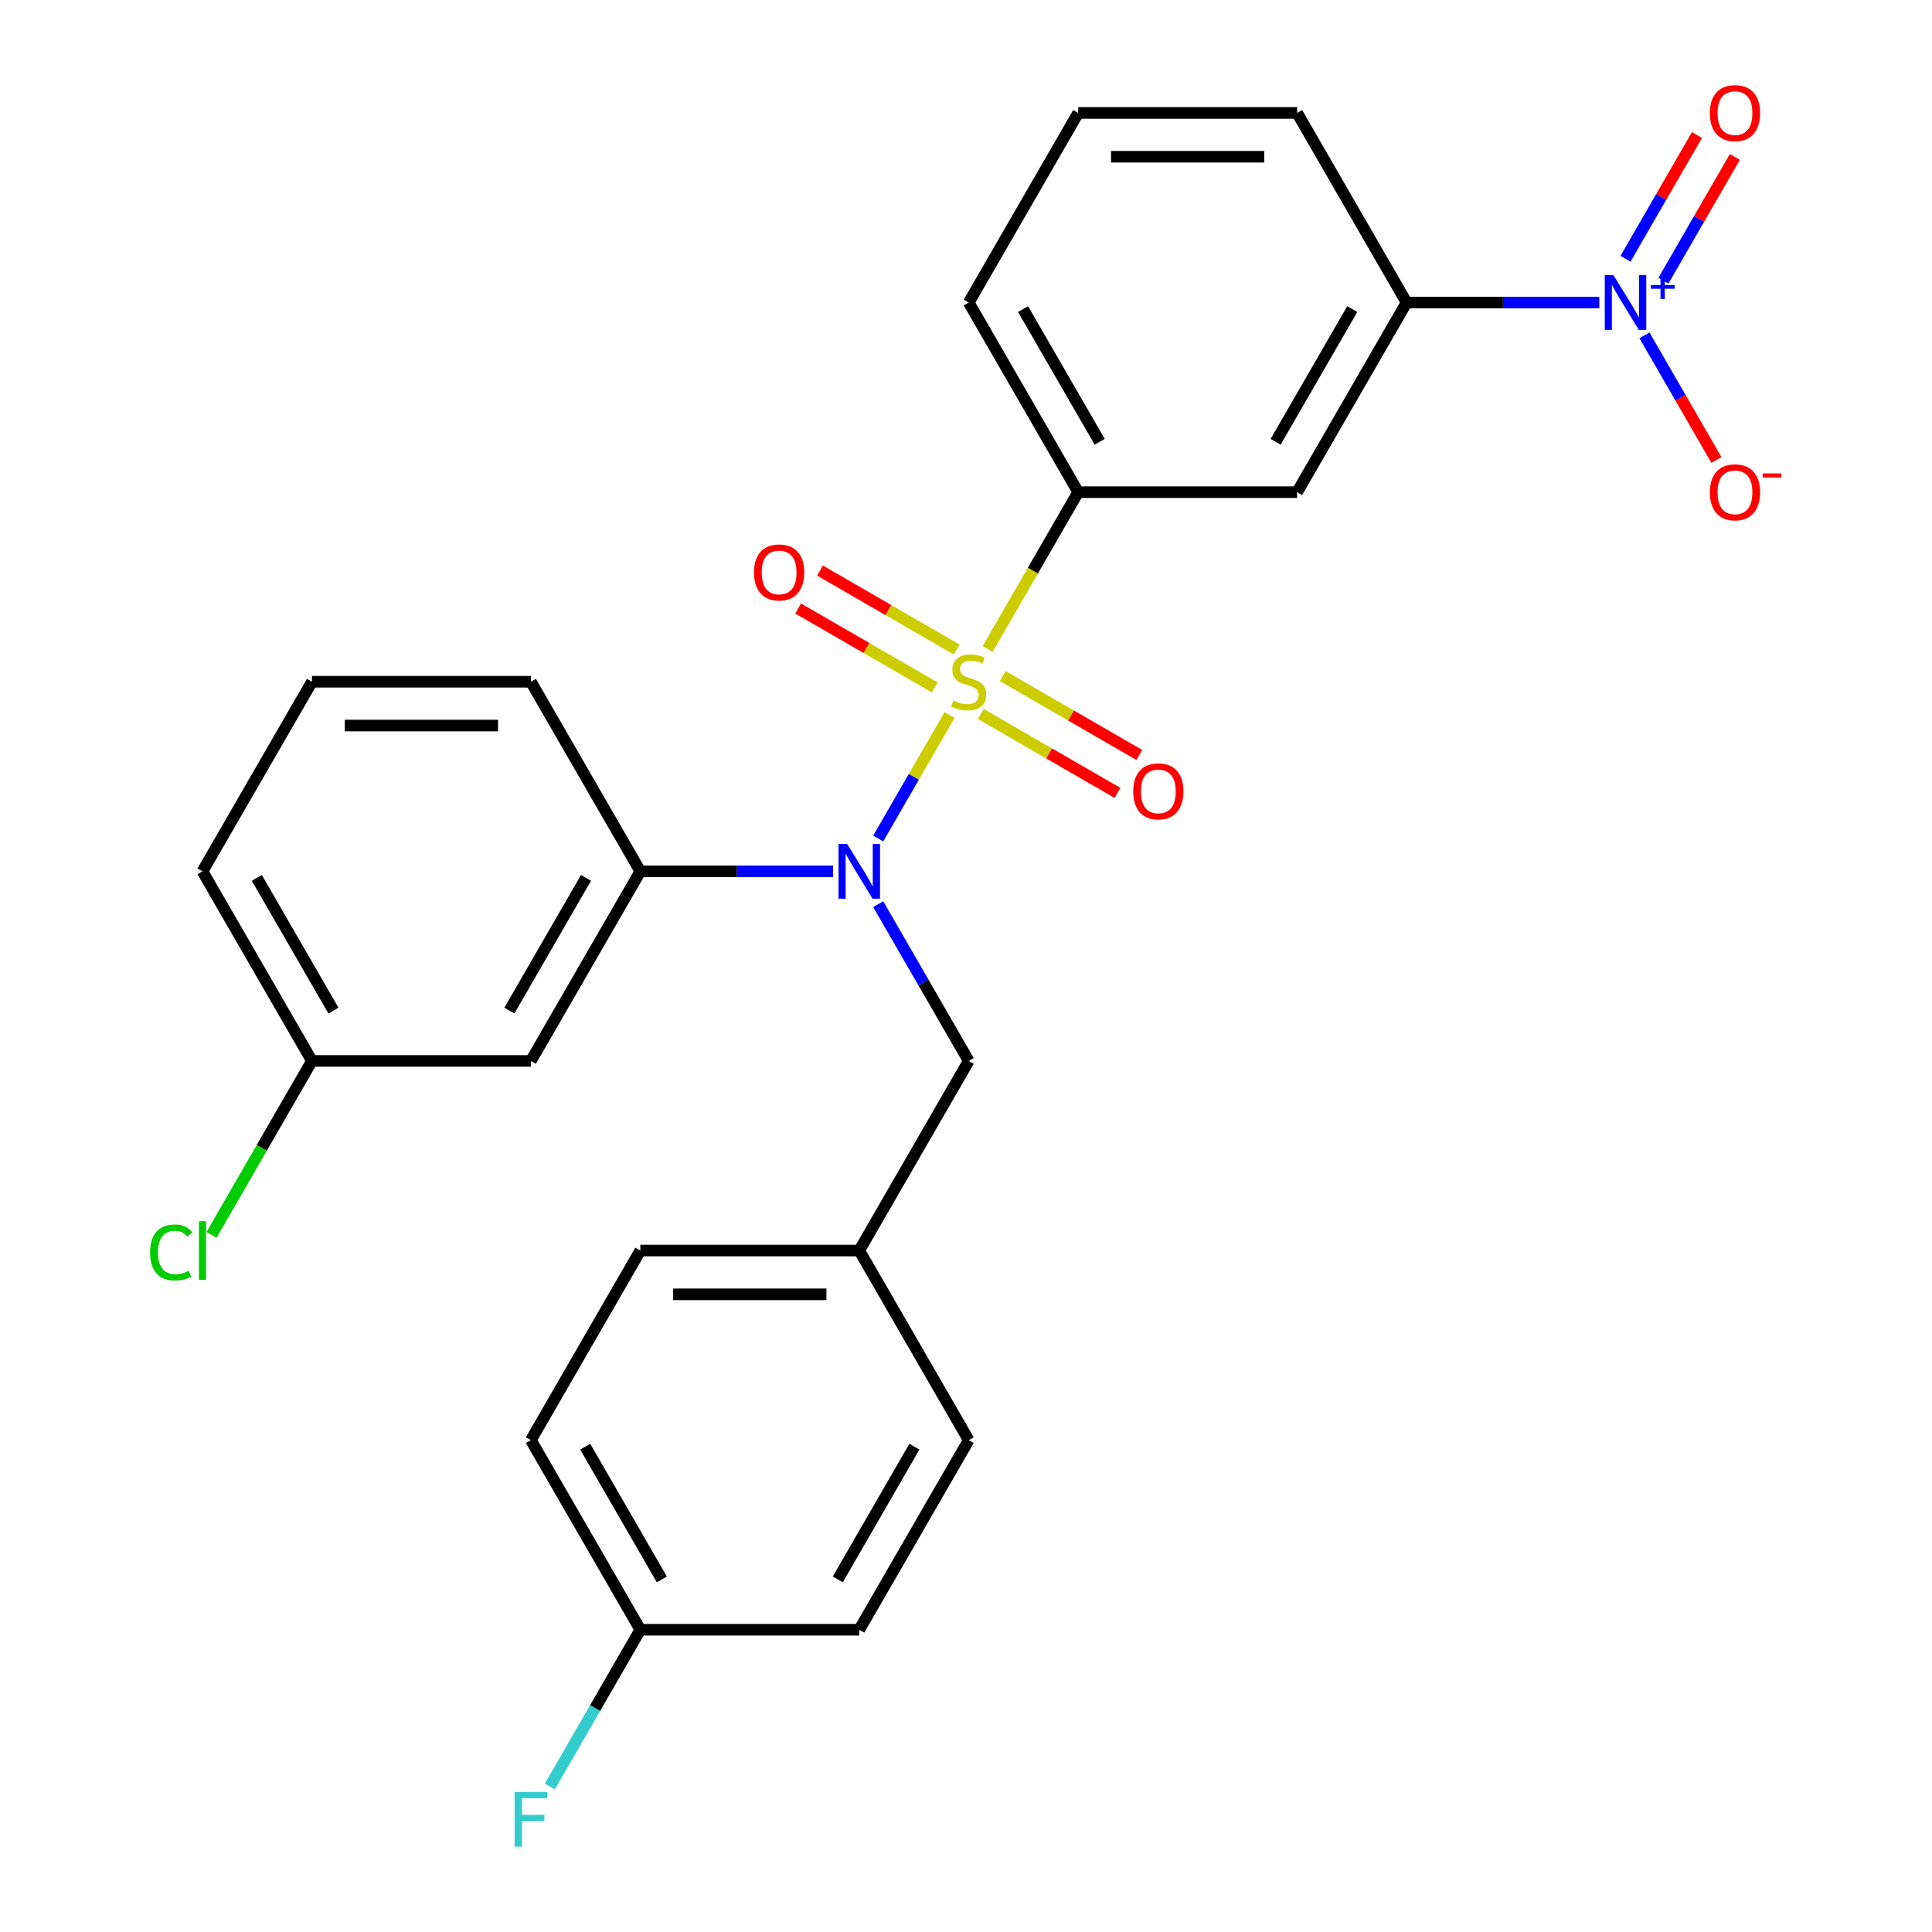 <?xml version='1.0' encoding='iso-8859-1'?>
<svg version='1.1' baseProfile='full'
              xmlns='http://www.w3.org/2000/svg'
                      xmlns:rdkit='http://www.rdkit.org/xml'
                      xmlns:xlink='http://www.w3.org/1999/xlink'
                  xml:space='preserve'
width='1000px' height='1000px' viewBox='0 0 1000 1000'>
<!-- END OF HEADER -->
<rect style='opacity:1.0;fill:#FFFFFF;stroke:none' width='1000' height='1000' x='0' y='0'> </rect>
<path class='bond-0' d='M 501.413,549.14 L 444.754,647.276' style='fill:none;fill-rule:evenodd;stroke:#000000;stroke-width:6px;stroke-linecap:butt;stroke-linejoin:miter;stroke-opacity:1' />
<path class='bond-1' d='M 501.413,549.14 L 477.989,508.569' style='fill:none;fill-rule:evenodd;stroke:#000000;stroke-width:6px;stroke-linecap:butt;stroke-linejoin:miter;stroke-opacity:1' />
<path class='bond-1' d='M 477.989,508.569 L 454.565,467.998' style='fill:none;fill-rule:evenodd;stroke:#0000FF;stroke-width:6px;stroke-linecap:butt;stroke-linejoin:miter;stroke-opacity:1' />
<path class='bond-2' d='M 431.182,451.005 L 381.309,451.005' style='fill:none;fill-rule:evenodd;stroke:#0000FF;stroke-width:6px;stroke-linecap:butt;stroke-linejoin:miter;stroke-opacity:1' />
<path class='bond-2' d='M 381.309,451.005 L 331.437,451.005' style='fill:none;fill-rule:evenodd;stroke:#000000;stroke-width:6px;stroke-linecap:butt;stroke-linejoin:miter;stroke-opacity:1' />
<path class='bond-3' d='M 454.565,434.012 L 473.018,402.052' style='fill:none;fill-rule:evenodd;stroke:#0000FF;stroke-width:6px;stroke-linecap:butt;stroke-linejoin:miter;stroke-opacity:1' />
<path class='bond-3' d='M 473.018,402.052 L 491.47,370.092' style='fill:none;fill-rule:evenodd;stroke:#CCCC00;stroke-width:6px;stroke-linecap:butt;stroke-linejoin:miter;stroke-opacity:1' />
<path class='bond-4' d='M 827.792,156.598 L 777.92,156.598' style='fill:none;fill-rule:evenodd;stroke:#0000FF;stroke-width:6px;stroke-linecap:butt;stroke-linejoin:miter;stroke-opacity:1' />
<path class='bond-4' d='M 777.92,156.598 L 728.048,156.598' style='fill:none;fill-rule:evenodd;stroke:#000000;stroke-width:6px;stroke-linecap:butt;stroke-linejoin:miter;stroke-opacity:1' />
<path class='bond-5' d='M 851.176,173.591 L 869.789,205.831' style='fill:none;fill-rule:evenodd;stroke:#0000FF;stroke-width:6px;stroke-linecap:butt;stroke-linejoin:miter;stroke-opacity:1' />
<path class='bond-5' d='M 869.789,205.831 L 888.403,238.071' style='fill:none;fill-rule:evenodd;stroke:#FF0000;stroke-width:6px;stroke-linecap:butt;stroke-linejoin:miter;stroke-opacity:1' />
<path class='bond-6' d='M 860.989,145.271 L 879.476,113.251' style='fill:none;fill-rule:evenodd;stroke:#0000FF;stroke-width:6px;stroke-linecap:butt;stroke-linejoin:miter;stroke-opacity:1' />
<path class='bond-6' d='M 879.476,113.251 L 897.963,81.231' style='fill:none;fill-rule:evenodd;stroke:#FF0000;stroke-width:6px;stroke-linecap:butt;stroke-linejoin:miter;stroke-opacity:1' />
<path class='bond-6' d='M 841.362,133.939 L 859.849,101.919' style='fill:none;fill-rule:evenodd;stroke:#0000FF;stroke-width:6px;stroke-linecap:butt;stroke-linejoin:miter;stroke-opacity:1' />
<path class='bond-6' d='M 859.849,101.919 L 878.336,69.899' style='fill:none;fill-rule:evenodd;stroke:#FF0000;stroke-width:6px;stroke-linecap:butt;stroke-linejoin:miter;stroke-opacity:1' />
<path class='bond-7' d='M 495.166,336.178 L 459.799,315.759' style='fill:none;fill-rule:evenodd;stroke:#CCCC00;stroke-width:6px;stroke-linecap:butt;stroke-linejoin:miter;stroke-opacity:1' />
<path class='bond-7' d='M 459.799,315.759 L 424.432,295.34' style='fill:none;fill-rule:evenodd;stroke:#FF0000;stroke-width:6px;stroke-linecap:butt;stroke-linejoin:miter;stroke-opacity:1' />
<path class='bond-7' d='M 483.834,355.805 L 448.467,335.386' style='fill:none;fill-rule:evenodd;stroke:#CCCC00;stroke-width:6px;stroke-linecap:butt;stroke-linejoin:miter;stroke-opacity:1' />
<path class='bond-7' d='M 448.467,335.386 L 413.101,314.967' style='fill:none;fill-rule:evenodd;stroke:#FF0000;stroke-width:6px;stroke-linecap:butt;stroke-linejoin:miter;stroke-opacity:1' />
<path class='bond-8' d='M 507.66,369.561 L 543.027,389.98' style='fill:none;fill-rule:evenodd;stroke:#CCCC00;stroke-width:6px;stroke-linecap:butt;stroke-linejoin:miter;stroke-opacity:1' />
<path class='bond-8' d='M 543.027,389.98 L 578.394,410.399' style='fill:none;fill-rule:evenodd;stroke:#FF0000;stroke-width:6px;stroke-linecap:butt;stroke-linejoin:miter;stroke-opacity:1' />
<path class='bond-8' d='M 518.992,349.934 L 554.359,370.353' style='fill:none;fill-rule:evenodd;stroke:#CCCC00;stroke-width:6px;stroke-linecap:butt;stroke-linejoin:miter;stroke-opacity:1' />
<path class='bond-8' d='M 554.359,370.353 L 589.725,390.772' style='fill:none;fill-rule:evenodd;stroke:#FF0000;stroke-width:6px;stroke-linecap:butt;stroke-linejoin:miter;stroke-opacity:1' />
<path class='bond-9' d='M 511.201,335.916 L 534.636,295.325' style='fill:none;fill-rule:evenodd;stroke:#CCCC00;stroke-width:6px;stroke-linecap:butt;stroke-linejoin:miter;stroke-opacity:1' />
<path class='bond-9' d='M 534.636,295.325 L 558.072,254.734' style='fill:none;fill-rule:evenodd;stroke:#000000;stroke-width:6px;stroke-linecap:butt;stroke-linejoin:miter;stroke-opacity:1' />
<path class='bond-10' d='M 558.072,254.734 L 671.389,254.734' style='fill:none;fill-rule:evenodd;stroke:#000000;stroke-width:6px;stroke-linecap:butt;stroke-linejoin:miter;stroke-opacity:1' />
<path class='bond-11' d='M 558.072,254.734 L 501.413,156.598' style='fill:none;fill-rule:evenodd;stroke:#000000;stroke-width:6px;stroke-linecap:butt;stroke-linejoin:miter;stroke-opacity:1' />
<path class='bond-11' d='M 569.2,228.682 L 529.539,159.987' style='fill:none;fill-rule:evenodd;stroke:#000000;stroke-width:6px;stroke-linecap:butt;stroke-linejoin:miter;stroke-opacity:1' />
<path class='bond-12' d='M 728.048,156.598 L 671.389,254.734' style='fill:none;fill-rule:evenodd;stroke:#000000;stroke-width:6px;stroke-linecap:butt;stroke-linejoin:miter;stroke-opacity:1' />
<path class='bond-12' d='M 699.922,159.987 L 660.261,228.682' style='fill:none;fill-rule:evenodd;stroke:#000000;stroke-width:6px;stroke-linecap:butt;stroke-linejoin:miter;stroke-opacity:1' />
<path class='bond-13' d='M 728.048,156.598 L 671.389,58.462' style='fill:none;fill-rule:evenodd;stroke:#000000;stroke-width:6px;stroke-linecap:butt;stroke-linejoin:miter;stroke-opacity:1' />
<path class='bond-14' d='M 161.461,549.14 L 104.803,451.005' style='fill:none;fill-rule:evenodd;stroke:#000000;stroke-width:6px;stroke-linecap:butt;stroke-linejoin:miter;stroke-opacity:1' />
<path class='bond-14' d='M 172.59,523.088 L 132.929,454.393' style='fill:none;fill-rule:evenodd;stroke:#000000;stroke-width:6px;stroke-linecap:butt;stroke-linejoin:miter;stroke-opacity:1' />
<path class='bond-15' d='M 161.461,549.14 L 274.779,549.14' style='fill:none;fill-rule:evenodd;stroke:#000000;stroke-width:6px;stroke-linecap:butt;stroke-linejoin:miter;stroke-opacity:1' />
<path class='bond-16' d='M 161.461,549.14 L 135.469,594.161' style='fill:none;fill-rule:evenodd;stroke:#000000;stroke-width:6px;stroke-linecap:butt;stroke-linejoin:miter;stroke-opacity:1' />
<path class='bond-16' d='M 135.469,594.161 L 109.476,639.182' style='fill:none;fill-rule:evenodd;stroke:#00CC00;stroke-width:6px;stroke-linecap:butt;stroke-linejoin:miter;stroke-opacity:1' />
<path class='bond-17' d='M 104.803,451.005 L 161.461,352.869' style='fill:none;fill-rule:evenodd;stroke:#000000;stroke-width:6px;stroke-linecap:butt;stroke-linejoin:miter;stroke-opacity:1' />
<path class='bond-18' d='M 161.461,352.869 L 274.779,352.869' style='fill:none;fill-rule:evenodd;stroke:#000000;stroke-width:6px;stroke-linecap:butt;stroke-linejoin:miter;stroke-opacity:1' />
<path class='bond-18' d='M 178.459,375.533 L 257.781,375.533' style='fill:none;fill-rule:evenodd;stroke:#000000;stroke-width:6px;stroke-linecap:butt;stroke-linejoin:miter;stroke-opacity:1' />
<path class='bond-19' d='M 331.437,843.547 L 274.779,745.412' style='fill:none;fill-rule:evenodd;stroke:#000000;stroke-width:6px;stroke-linecap:butt;stroke-linejoin:miter;stroke-opacity:1' />
<path class='bond-19' d='M 342.566,817.495 L 302.905,748.8' style='fill:none;fill-rule:evenodd;stroke:#000000;stroke-width:6px;stroke-linecap:butt;stroke-linejoin:miter;stroke-opacity:1' />
<path class='bond-20' d='M 331.437,843.547 L 308.013,884.119' style='fill:none;fill-rule:evenodd;stroke:#000000;stroke-width:6px;stroke-linecap:butt;stroke-linejoin:miter;stroke-opacity:1' />
<path class='bond-20' d='M 308.013,884.119 L 284.589,924.69' style='fill:none;fill-rule:evenodd;stroke:#33CCCC;stroke-width:6px;stroke-linecap:butt;stroke-linejoin:miter;stroke-opacity:1' />
<path class='bond-21' d='M 331.437,843.547 L 444.754,843.547' style='fill:none;fill-rule:evenodd;stroke:#000000;stroke-width:6px;stroke-linecap:butt;stroke-linejoin:miter;stroke-opacity:1' />
<path class='bond-22' d='M 444.754,647.276 L 331.437,647.276' style='fill:none;fill-rule:evenodd;stroke:#000000;stroke-width:6px;stroke-linecap:butt;stroke-linejoin:miter;stroke-opacity:1' />
<path class='bond-22' d='M 427.757,669.94 L 348.435,669.94' style='fill:none;fill-rule:evenodd;stroke:#000000;stroke-width:6px;stroke-linecap:butt;stroke-linejoin:miter;stroke-opacity:1' />
<path class='bond-23' d='M 444.754,647.276 L 501.413,745.412' style='fill:none;fill-rule:evenodd;stroke:#000000;stroke-width:6px;stroke-linecap:butt;stroke-linejoin:miter;stroke-opacity:1' />
<path class='bond-24' d='M 274.779,745.412 L 331.437,647.276' style='fill:none;fill-rule:evenodd;stroke:#000000;stroke-width:6px;stroke-linecap:butt;stroke-linejoin:miter;stroke-opacity:1' />
<path class='bond-25' d='M 444.754,843.547 L 501.413,745.412' style='fill:none;fill-rule:evenodd;stroke:#000000;stroke-width:6px;stroke-linecap:butt;stroke-linejoin:miter;stroke-opacity:1' />
<path class='bond-25' d='M 433.626,817.495 L 473.287,748.8' style='fill:none;fill-rule:evenodd;stroke:#000000;stroke-width:6px;stroke-linecap:butt;stroke-linejoin:miter;stroke-opacity:1' />
<path class='bond-26' d='M 274.779,352.869 L 331.437,451.005' style='fill:none;fill-rule:evenodd;stroke:#000000;stroke-width:6px;stroke-linecap:butt;stroke-linejoin:miter;stroke-opacity:1' />
<path class='bond-27' d='M 331.437,451.005 L 274.779,549.14' style='fill:none;fill-rule:evenodd;stroke:#000000;stroke-width:6px;stroke-linecap:butt;stroke-linejoin:miter;stroke-opacity:1' />
<path class='bond-27' d='M 303.311,454.393 L 263.65,523.088' style='fill:none;fill-rule:evenodd;stroke:#000000;stroke-width:6px;stroke-linecap:butt;stroke-linejoin:miter;stroke-opacity:1' />
<path class='bond-28' d='M 501.413,156.598 L 558.072,58.462' style='fill:none;fill-rule:evenodd;stroke:#000000;stroke-width:6px;stroke-linecap:butt;stroke-linejoin:miter;stroke-opacity:1' />
<path class='bond-29' d='M 671.389,58.462 L 558.072,58.462' style='fill:none;fill-rule:evenodd;stroke:#000000;stroke-width:6px;stroke-linecap:butt;stroke-linejoin:miter;stroke-opacity:1' />
<path class='bond-29' d='M 654.391,81.126 L 575.069,81.126' style='fill:none;fill-rule:evenodd;stroke:#000000;stroke-width:6px;stroke-linecap:butt;stroke-linejoin:miter;stroke-opacity:1' />
<path  class='atom-1' d='M 438.494 436.845
L 447.774 451.845
Q 448.694 453.325, 450.174 456.005
Q 451.654 458.685, 451.734 458.845
L 451.734 436.845
L 455.494 436.845
L 455.494 465.165
L 451.614 465.165
L 441.654 448.765
Q 440.494 446.845, 439.254 444.645
Q 438.054 442.445, 437.694 441.765
L 437.694 465.165
L 434.014 465.165
L 434.014 436.845
L 438.494 436.845
' fill='#0000FF'/>
<path  class='atom-2' d='M 835.105 142.438
L 844.385 157.438
Q 845.305 158.918, 846.785 161.598
Q 848.265 164.278, 848.345 164.438
L 848.345 142.438
L 852.105 142.438
L 852.105 170.758
L 848.225 170.758
L 838.265 154.358
Q 837.105 152.438, 835.865 150.238
Q 834.665 148.038, 834.305 147.358
L 834.305 170.758
L 830.625 170.758
L 830.625 142.438
L 835.105 142.438
' fill='#0000FF'/>
<path  class='atom-2' d='M 854.481 147.543
L 859.47 147.543
L 859.47 142.289
L 861.688 142.289
L 861.688 147.543
L 866.81 147.543
L 866.81 149.444
L 861.688 149.444
L 861.688 154.724
L 859.47 154.724
L 859.47 149.444
L 854.481 149.444
L 854.481 147.543
' fill='#0000FF'/>
<path  class='atom-3' d='M 493.413 362.589
Q 493.733 362.709, 495.053 363.269
Q 496.373 363.829, 497.813 364.189
Q 499.293 364.509, 500.733 364.509
Q 503.413 364.509, 504.973 363.229
Q 506.533 361.909, 506.533 359.629
Q 506.533 358.069, 505.733 357.109
Q 504.973 356.149, 503.773 355.629
Q 502.573 355.109, 500.573 354.509
Q 498.053 353.749, 496.533 353.029
Q 495.053 352.309, 493.973 350.789
Q 492.933 349.269, 492.933 346.709
Q 492.933 343.149, 495.333 340.949
Q 497.773 338.749, 502.573 338.749
Q 505.853 338.749, 509.573 340.309
L 508.653 343.389
Q 505.253 341.989, 502.693 341.989
Q 499.933 341.989, 498.413 343.149
Q 496.893 344.269, 496.933 346.229
Q 496.933 347.749, 497.693 348.669
Q 498.493 349.589, 499.613 350.109
Q 500.773 350.629, 502.693 351.229
Q 505.253 352.029, 506.773 352.829
Q 508.293 353.629, 509.373 355.269
Q 510.493 356.869, 510.493 359.629
Q 510.493 363.549, 507.853 365.669
Q 505.253 367.749, 500.893 367.749
Q 498.373 367.749, 496.453 367.189
Q 494.573 366.669, 492.333 365.749
L 493.413 362.589
' fill='#CCCC00'/>
<path  class='atom-4' d='M 390.277 296.291
Q 390.277 289.491, 393.637 285.691
Q 396.997 281.891, 403.277 281.891
Q 409.557 281.891, 412.917 285.691
Q 416.277 289.491, 416.277 296.291
Q 416.277 303.171, 412.877 307.091
Q 409.477 310.971, 403.277 310.971
Q 397.037 310.971, 393.637 307.091
Q 390.277 303.211, 390.277 296.291
M 403.277 307.771
Q 407.597 307.771, 409.917 304.891
Q 412.277 301.971, 412.277 296.291
Q 412.277 290.731, 409.917 287.931
Q 407.597 285.091, 403.277 285.091
Q 398.957 285.091, 396.597 287.891
Q 394.277 290.691, 394.277 296.291
Q 394.277 302.011, 396.597 304.891
Q 398.957 307.771, 403.277 307.771
' fill='#FF0000'/>
<path  class='atom-5' d='M 586.549 409.608
Q 586.549 402.808, 589.909 399.008
Q 593.269 395.208, 599.549 395.208
Q 605.829 395.208, 609.189 399.008
Q 612.549 402.808, 612.549 409.608
Q 612.549 416.488, 609.149 420.408
Q 605.749 424.288, 599.549 424.288
Q 593.309 424.288, 589.909 420.408
Q 586.549 416.528, 586.549 409.608
M 599.549 421.088
Q 603.869 421.088, 606.189 418.208
Q 608.549 415.288, 608.549 409.608
Q 608.549 404.048, 606.189 401.248
Q 603.869 398.408, 599.549 398.408
Q 595.229 398.408, 592.869 401.208
Q 590.549 404.008, 590.549 409.608
Q 590.549 415.328, 592.869 418.208
Q 595.229 421.088, 599.549 421.088
' fill='#FF0000'/>
<path  class='atom-14' d='M 266.359 927.523
L 283.199 927.523
L 283.199 930.763
L 270.159 930.763
L 270.159 939.363
L 281.759 939.363
L 281.759 942.643
L 270.159 942.643
L 270.159 955.843
L 266.359 955.843
L 266.359 927.523
' fill='#33CCCC'/>
<path  class='atom-22' d='M 77.683 648.256
Q 77.683 641.216, 80.963 637.536
Q 84.283 633.816, 90.563 633.816
Q 96.403 633.816, 99.523 637.936
L 96.883 640.096
Q 94.603 637.096, 90.563 637.096
Q 86.283 637.096, 84.003 639.976
Q 81.763 642.816, 81.763 648.256
Q 81.763 653.856, 84.083 656.736
Q 86.443 659.616, 91.003 659.616
Q 94.123 659.616, 97.763 657.736
L 98.883 660.736
Q 97.403 661.696, 95.163 662.256
Q 92.923 662.816, 90.443 662.816
Q 84.283 662.816, 80.963 659.056
Q 77.683 655.296, 77.683 648.256
' fill='#00CC00'/>
<path  class='atom-22' d='M 102.963 632.096
L 106.643 632.096
L 106.643 662.456
L 102.963 662.456
L 102.963 632.096
' fill='#00CC00'/>
<path  class='atom-23' d='M 885.023 254.814
Q 885.023 248.014, 888.383 244.214
Q 891.743 240.414, 898.023 240.414
Q 904.303 240.414, 907.663 244.214
Q 911.023 248.014, 911.023 254.814
Q 911.023 261.694, 907.623 265.614
Q 904.223 269.494, 898.023 269.494
Q 891.783 269.494, 888.383 265.614
Q 885.023 261.734, 885.023 254.814
M 898.023 266.294
Q 902.343 266.294, 904.663 263.414
Q 907.023 260.494, 907.023 254.814
Q 907.023 249.254, 904.663 246.454
Q 902.343 243.614, 898.023 243.614
Q 893.703 243.614, 891.343 246.414
Q 889.023 249.214, 889.023 254.814
Q 889.023 260.534, 891.343 263.414
Q 893.703 266.294, 898.023 266.294
' fill='#FF0000'/>
<path  class='atom-23' d='M 912.343 245.036
L 922.032 245.036
L 922.032 247.148
L 912.343 247.148
L 912.343 245.036
' fill='#FF0000'/>
<path  class='atom-24' d='M 885.023 58.542
Q 885.023 51.742, 888.383 47.943
Q 891.743 44.142, 898.023 44.142
Q 904.303 44.142, 907.663 47.943
Q 911.023 51.742, 911.023 58.542
Q 911.023 65.422, 907.623 69.343
Q 904.223 73.222, 898.023 73.222
Q 891.783 73.222, 888.383 69.343
Q 885.023 65.463, 885.023 58.542
M 898.023 70.022
Q 902.343 70.022, 904.663 67.142
Q 907.023 64.222, 907.023 58.542
Q 907.023 52.983, 904.663 50.182
Q 902.343 47.343, 898.023 47.343
Q 893.703 47.343, 891.343 50.142
Q 889.023 52.943, 889.023 58.542
Q 889.023 64.263, 891.343 67.142
Q 893.703 70.022, 898.023 70.022
' fill='#FF0000'/>
</svg>
